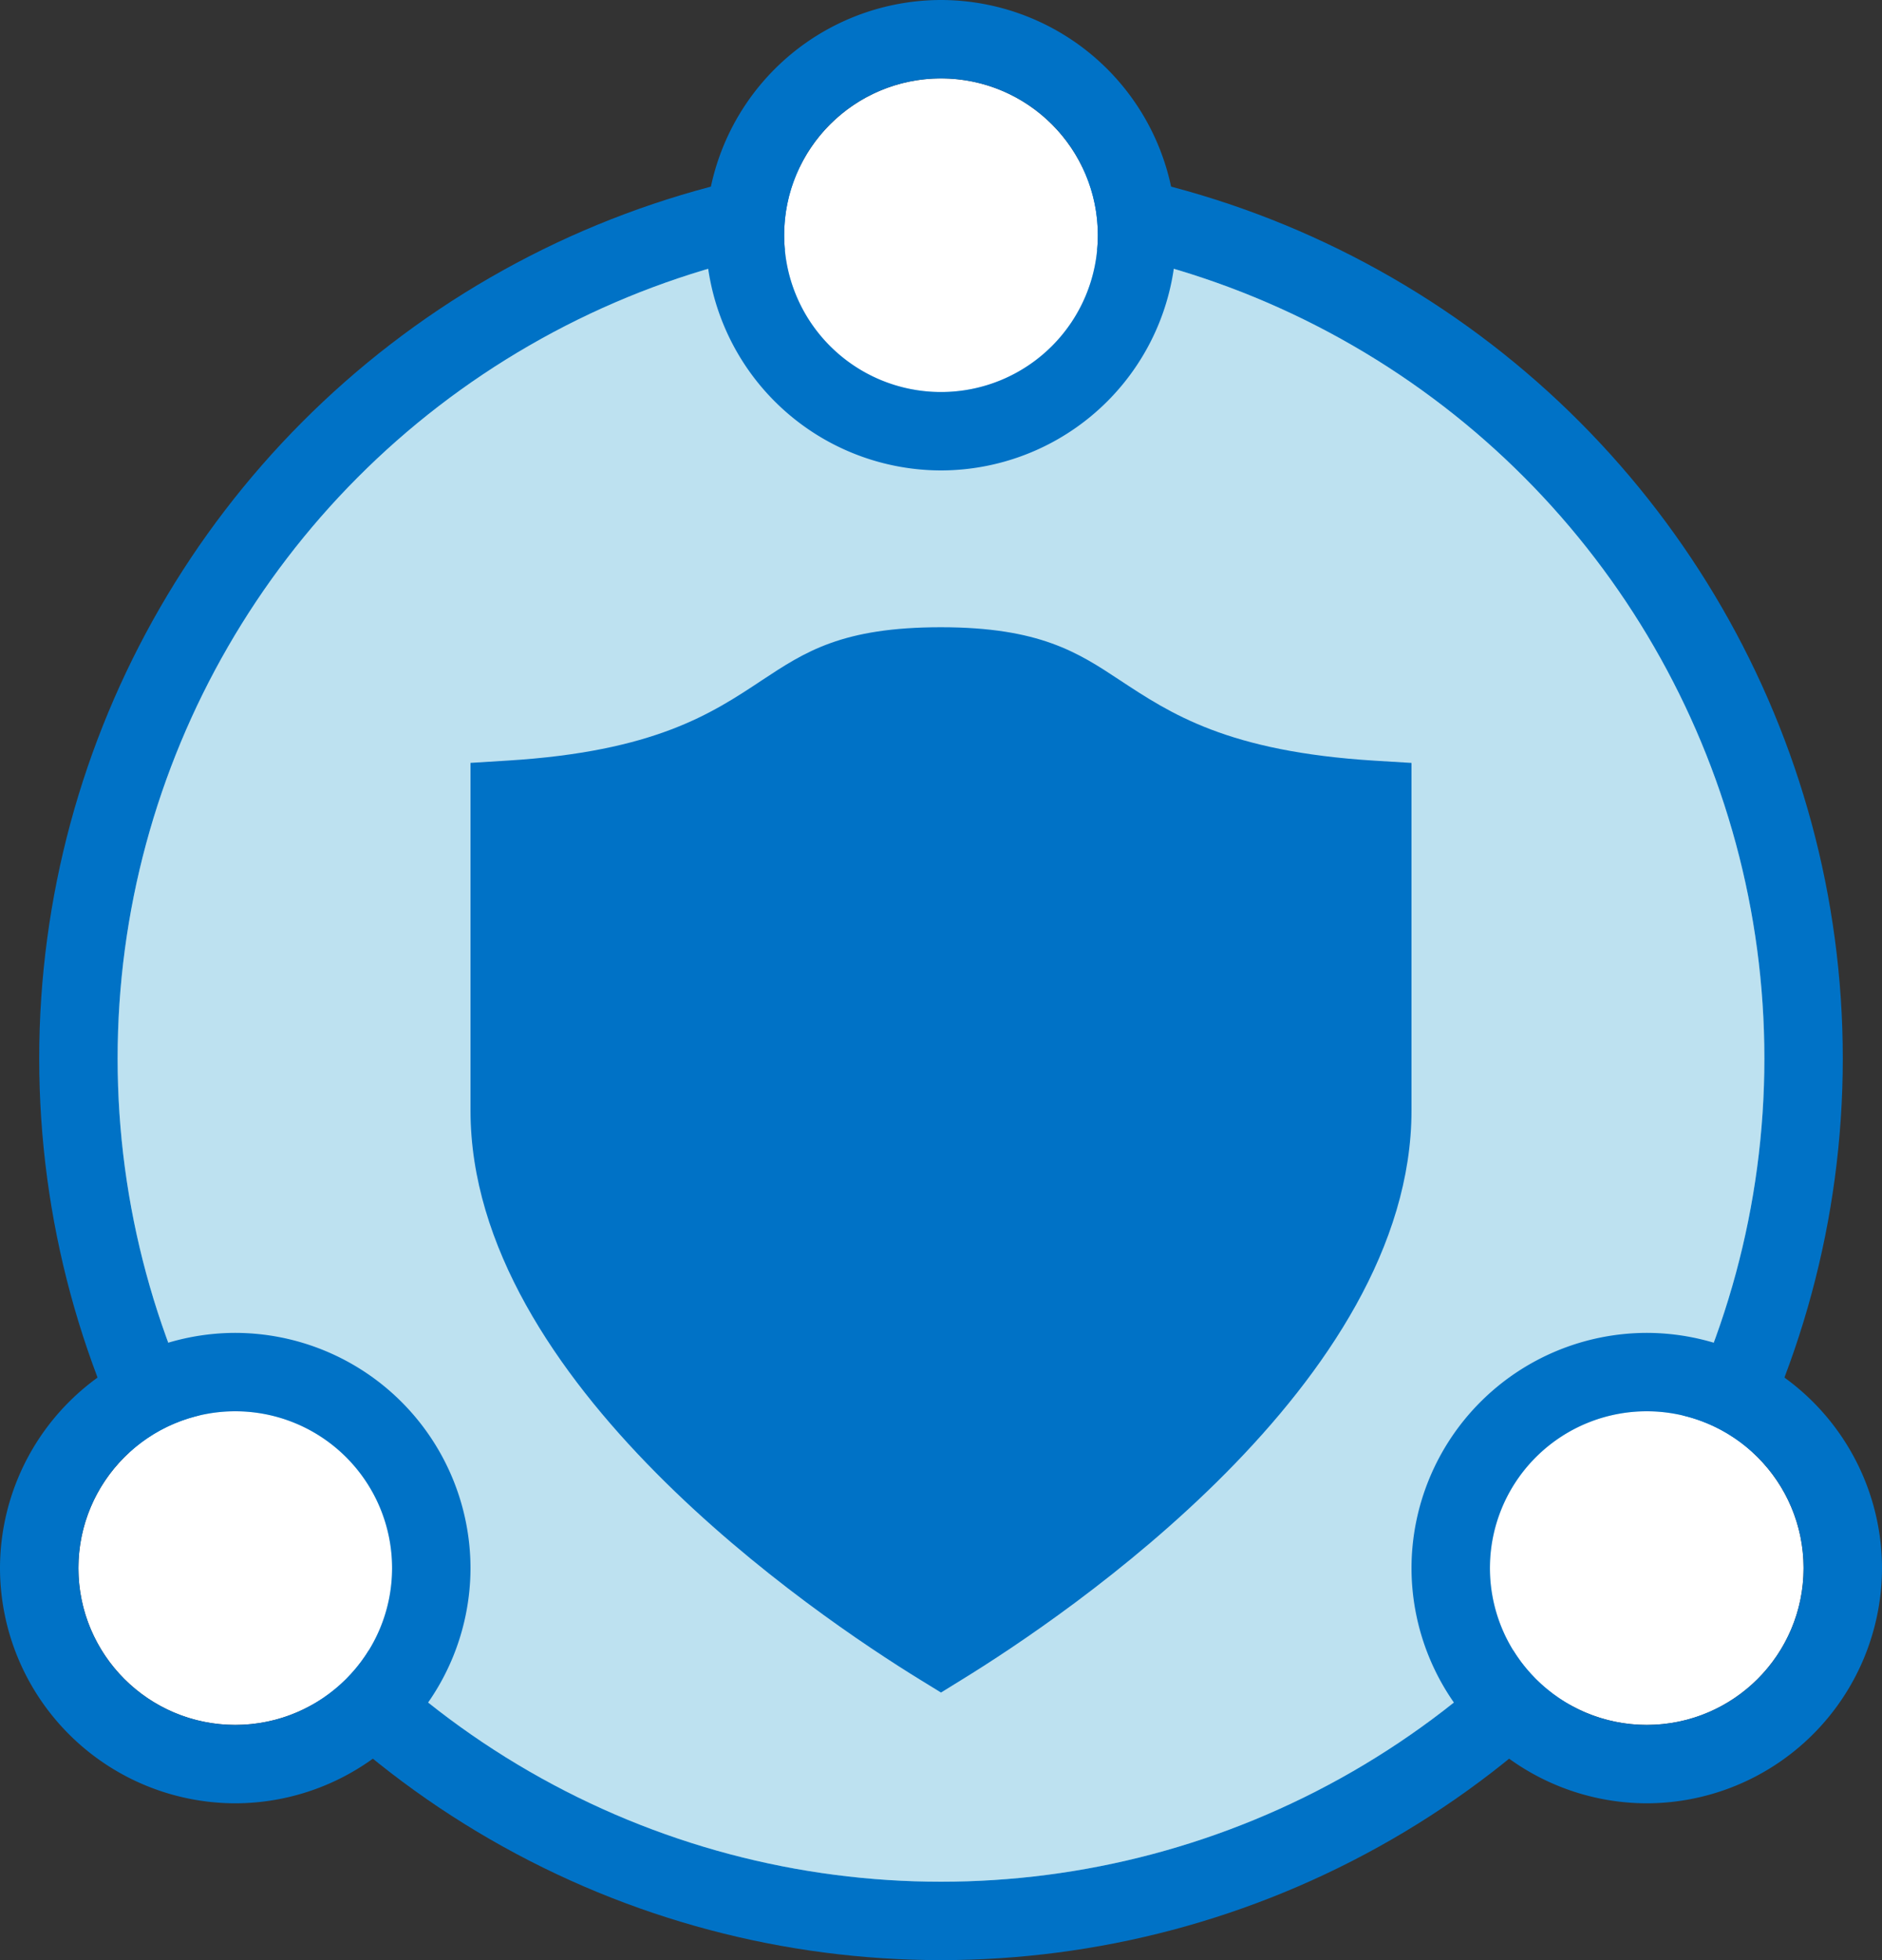 <svg xmlns="http://www.w3.org/2000/svg" xmlns:xlink="http://www.w3.org/1999/xlink" width="48" height="50"><rect width="100%" height="100%" fill="#333333" stroke="none"/><circle cx="24" cy="27" r="22" fill="#59b4d9" stroke="#0072c6" stroke-width="2"/><circle cx="24" cy="27" r="21" opacity=".6" fill="#fff"/><path d="M23.476 42.852C20.784 41.196 12 35.258 12 28.325V19.46l.938-.058c3.758-.23 5.215-1.2 6.5-2.053C20.534 16.626 21.48 16 24 16s3.506.653 4.555 1.346c1.3.856 2.75 1.826 6.507 2.058l.938.057v8.864c0 6.934-8.784 12.87-11.477 14.526l-.523.323z" fill="#0072c6"/><circle cx="42" cy="40" r="4" fill="#fff"/><use xlink:href="#B" fill="#0072c6"/><circle cx="6" cy="40" r="4" fill="#fff"/><use xlink:href="#B" x="-36" fill="#0072c6"/><circle cx="24" cy="6" r="4" fill="#fff"/><use xlink:href="#B" x="-18" y="-34" fill="#0072c6"/><defs ><path id="B" d="M42 36a4 4 0 1 1 0 8 4 4 0 1 1 0-8m0-2a6.01 6.01 0 0 0-6 6 6.01 6.01 0 0 0 6 6 6.01 6.01 0 0 0 6-6 6.01 6.01 0 0 0-6-6z"/></defs></svg>